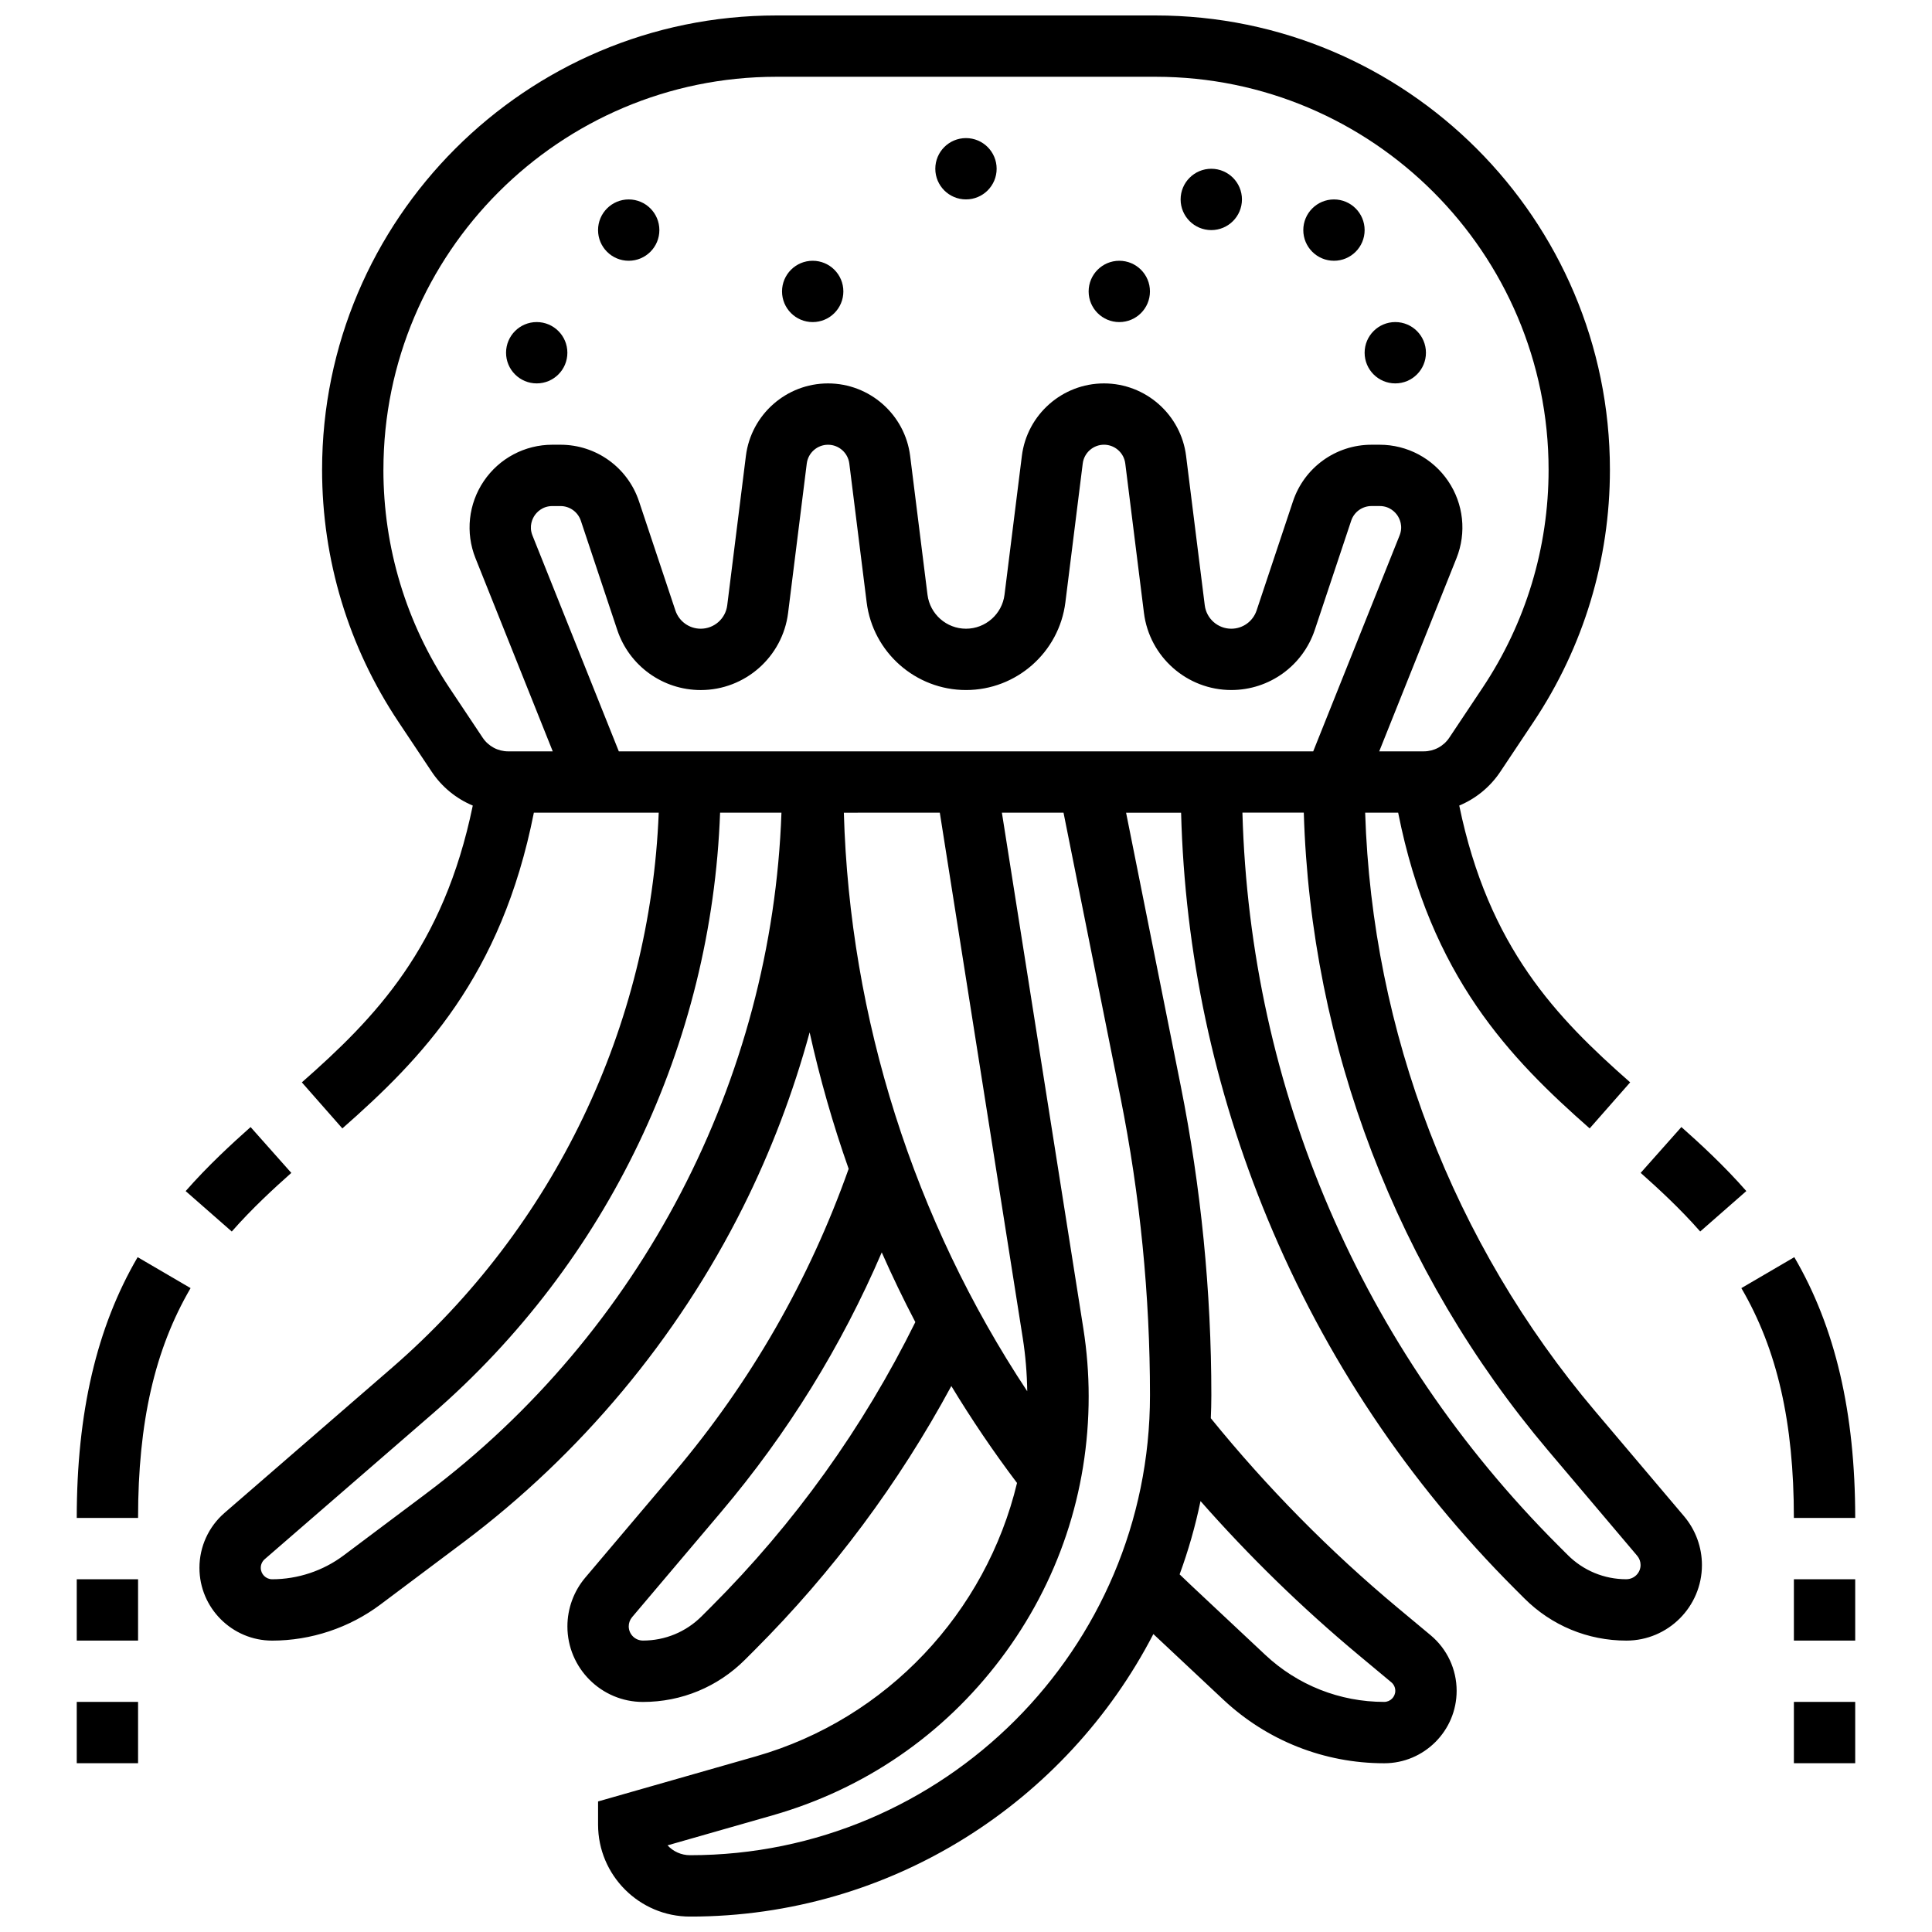 <?xml version="1.0" encoding="UTF-8"?>
<!-- Uploaded to: SVG Repo, www.svgrepo.com, Generator: SVG Repo Mixer Tools -->
<svg width="800px" height="800px" version="1.1" viewBox="144 144 512 512" xmlns="http://www.w3.org/2000/svg">
 <defs>
  <clipPath id="a">
   <path d="m196 148.09h400v503.81h-400z"/>
  </clipPath>
 </defs>
 <g clip-path="url(#a)">
  <path d="m566.7 517.95c-37.625-44.465-59.082-100.5-60.918-158.58h8.746c8.602 43.438 29.723 65.172 50.75 83.668l10.734-12.203c-19.453-17.109-37.531-35.707-45.297-73.355 4.367-1.824 8.176-4.898 10.887-8.969l8.824-13.234c13.227-19.836 20.219-42.93 20.219-66.781 0-66.387-54.012-120.4-120.4-120.4h-100.49c-66.391 0-120.4 54.012-120.4 120.4 0 23.848 6.992 46.941 20.223 66.785l8.824 13.234c2.711 4.066 6.519 7.144 10.887 8.969-7.766 37.648-25.844 56.242-45.297 73.355l10.734 12.203c21.027-18.496 42.148-40.23 50.75-83.668h33.09c-2.234 56.602-27.711 109.84-70.703 147.11l-44.355 38.438c-4.231 3.664-6.656 8.977-6.656 14.574 0 10.629 8.652 19.281 19.285 19.281 10.273 0 20.453-3.394 28.672-9.559l21.93-16.445c31.125-23.344 56.77-54.07 74.168-88.867 7.398-14.793 13.297-30.344 17.652-46.316 2.715 12.254 6.168 24.332 10.34 36.16-10.449 29.484-25.98 56.547-46.207 80.457l-23.586 27.871c-3.055 3.609-4.738 8.203-4.738 12.934 0 11.039 8.98 20.02 20.02 20.02 10.219 0 19.828-3.981 27.055-11.207l2.496-2.496c20.77-20.77 38.266-44.277 52.172-70.02 5.356 8.84 11.164 17.418 17.41 25.691-8.219 34.227-34.395 62.508-69.223 72.457l-41.805 11.945v6.133c0 13.441 10.934 24.379 24.379 24.379 53.383 0 99.789-30.441 122.78-74.875l18.543 17.387c11.598 10.867 26.738 16.855 42.633 16.855 10.582 0 19.195-8.609 19.195-19.195 0-5.715-2.519-11.086-6.906-14.746l-8.621-7.184c-18.102-15.086-34.77-32.012-49.621-50.316 0.086-2.012 0.141-4.035 0.141-6.07 0-27.496-2.734-55.105-8.125-82.066l-14.469-72.328h14.578c0.98 37.07 8.668 73.227 22.902 107.59 15.273 36.875 37.328 69.883 65.551 98.105l2.496 2.496c7.231 7.227 16.84 11.207 27.059 11.207 11.039 0 20.02-8.98 20.02-20.02 0-4.731-1.684-9.324-4.738-12.934zm-173.64-158.58 21.98 139.22c0.734 4.652 1.121 9.391 1.188 14.105-30.047-45.371-47.055-98.844-48.598-153.32zm-85.066-16.25-22.887-57.215c-1.012-2.527 0.062-4.547 0.57-5.297s1.984-2.496 4.703-2.496h2.16c2.449 0 4.613 1.562 5.391 3.887l9.641 28.918c3.18 9.543 12.074 15.953 22.133 15.953 11.742 0 21.691-8.785 23.148-20.434l4.949-39.598c0.355-2.836 2.777-4.977 5.637-4.977s5.281 2.141 5.637 4.977l4.598 36.789c1.656 13.246 12.977 23.238 26.332 23.238s24.676-9.992 26.332-23.246l4.598-36.789c0.355-2.836 2.777-4.977 5.637-4.977s5.281 2.141 5.637 4.977l4.949 39.598c1.457 11.648 11.406 20.434 23.148 20.434 10.059 0 18.953-6.41 22.133-15.953l9.641-28.922c0.773-2.324 2.941-3.883 5.391-3.883h2.16c2.719 0 4.195 1.746 4.703 2.496s1.582 2.769 0.57 5.297l-22.891 57.223zm-62.383-74.625c0-57.426 46.719-104.15 104.15-104.15h100.49c57.426 0 104.14 46.723 104.14 104.15 0 20.629-6.047 40.605-17.492 57.77l-8.824 13.234c-1.512 2.266-4.039 3.617-6.762 3.617h-11.805l20.473-51.18c2.707-6.766 1.883-14.41-2.203-20.441-4.082-6.031-10.871-9.637-18.156-9.637h-2.16c-9.457 0-17.816 6.027-20.809 14.996l-9.641 28.922c-0.965 2.894-3.664 4.84-6.715 4.84-3.562 0-6.578-2.664-7.023-6.199l-4.949-39.598c-1.363-10.949-10.719-19.211-21.758-19.211-11.039 0-20.395 8.262-21.762 19.211l-4.598 36.789c-0.645 5.137-5.035 9.008-10.207 9.008-5.176 0-9.562-3.871-10.203-9.008l-4.598-36.789c-1.371-10.949-10.727-19.211-21.766-19.211-11.039 0-20.395 8.262-21.762 19.211l-4.949 39.598c-0.441 3.535-3.461 6.199-7.023 6.199-3.051 0-5.75-1.945-6.715-4.84l-9.641-28.918c-2.992-8.973-11.352-15-20.809-15h-2.16c-7.285 0-14.078 3.602-18.16 9.637-4.086 6.035-4.91 13.676-2.203 20.441l20.473 51.184h-11.805c-2.723 0-5.25-1.352-6.762-3.617l-8.824-13.234c-11.441-17.168-17.488-37.145-17.488-57.773zm11.375 271.27-21.93 16.445c-5.418 4.066-12.141 6.309-18.918 6.309-1.672 0-3.031-1.359-3.031-3.031 0-0.879 0.383-1.715 1.047-2.289l44.352-38.438c46.559-40.352 74.082-98.07 76.324-159.39h16.262c-2.484 70.801-37.254 137.75-94.105 180.39zm75.461 30.059-2.496 2.496c-4.156 4.156-9.684 6.445-15.562 6.445-2.078 0-3.769-1.691-3.769-3.769 0-0.891 0.316-1.754 0.891-2.434l23.586-27.871c17.621-20.824 31.883-43.898 42.574-68.797 2.762 6.254 5.731 12.414 8.902 18.477-13.836 27.984-32.023 53.355-54.125 75.453zm171.64 12.809 8.621 7.184c0.672 0.562 1.059 1.383 1.059 2.262 0 1.621-1.32 2.941-2.941 2.941-11.75 0-22.945-4.426-31.516-12.465l-19.527-18.309c-1.059-0.992-2.121-2.004-3.172-3.023 2.301-6.273 4.16-12.762 5.539-19.422 12.906 14.66 26.953 28.348 41.938 40.832zm-63.137-147.75c5.18 25.91 7.809 52.449 7.809 78.875 0 67.211-54.68 121.89-121.89 121.89-2.356 0-4.481-1.008-5.965-2.613l27.859-7.961c24.32-6.949 45.227-21.297 60.461-41.488 15.234-20.195 23.285-44.238 23.285-69.531 0-6.012-0.477-12.07-1.414-18.008l-21.582-136.68h16.332zm134.05 127.63c-5.879 0-11.406-2.289-15.562-6.449l-2.496-2.496c-52.125-52.125-81.652-120.82-83.688-194.21h16.266c1.844 61.918 24.668 121.68 64.773 169.07l23.586 27.871c0.574 0.68 0.891 1.543 0.891 2.434 0 2.082-1.691 3.773-3.769 3.773z"/>
 </g>
 <path d="m635.65 546.27c0-27.93-5.281-50.535-16.141-69.109l-14.031 8.203c9.496 16.238 13.918 35.594 13.918 60.906z"/>
 <path d="m594.57 470.36 12.223-10.715c-5.914-6.75-12.301-12.613-17.207-16.969l-10.793 12.148c4.551 4.043 10.457 9.461 15.777 15.535z"/>
 <path d="m619.4 595.02h16.25v16.25h-16.25z"/>
 <path d="m619.4 562.52h16.25v16.25h-16.25z"/>
 <path d="m164.34 546.27h16.25c0-25.312 4.422-44.668 13.918-60.906l-14.031-8.203c-10.855 18.574-16.137 41.18-16.137 69.109z"/>
 <path d="m221.2 454.83-10.793-12.148c-4.902 4.356-11.293 10.223-17.207 16.969l12.223 10.715c5.324-6.074 11.227-11.492 15.777-15.535z"/>
 <path d="m164.34 595.02h16.25v16.25h-16.25z"/>
 <path d="m164.34 562.52h16.25v16.25h-16.25z"/>
 <path d="m408.12 188.72c0 4.488-3.637 8.125-8.125 8.125s-8.129-3.637-8.129-8.125c0-4.488 3.641-8.125 8.129-8.125s8.125 3.637 8.125 8.125"/>
 <path d="m367.5 221.23c0 4.488-3.641 8.125-8.129 8.125-4.484 0-8.125-3.637-8.125-8.125 0-4.488 3.641-8.125 8.125-8.125 4.488 0 8.129 3.637 8.129 8.125"/>
 <path d="m294.36 237.48c0 4.488-3.637 8.125-8.125 8.125s-8.125-3.637-8.125-8.125 3.637-8.129 8.125-8.129 8.125 3.641 8.125 8.129"/>
 <path d="m318.74 204.98c0 4.488-3.637 8.125-8.125 8.125s-8.125-3.637-8.125-8.125c0-4.488 3.637-8.129 8.125-8.129s8.125 3.641 8.125 8.129"/>
 <path d="m448.75 221.23c0 4.488-3.637 8.125-8.125 8.125-4.488 0-8.125-3.637-8.125-8.125 0-4.488 3.637-8.125 8.125-8.125 4.488 0 8.125 3.637 8.125 8.125"/>
 <path d="m521.89 237.48c0 4.488-3.637 8.125-8.125 8.125s-8.125-3.637-8.125-8.125 3.637-8.129 8.125-8.129 8.125 3.641 8.125 8.129"/>
 <path d="m505.64 204.98c0 4.488-3.641 8.125-8.125 8.125-4.488 0-8.129-3.637-8.129-8.125 0-4.488 3.641-8.129 8.129-8.129 4.484 0 8.125 3.641 8.125 8.129"/>
 <path d="m473.13 196.85c0 4.488-3.641 8.129-8.125 8.129-4.488 0-8.129-3.641-8.129-8.129 0-4.484 3.641-8.125 8.129-8.125 4.484 0 8.125 3.641 8.125 8.125"/>
</svg>
